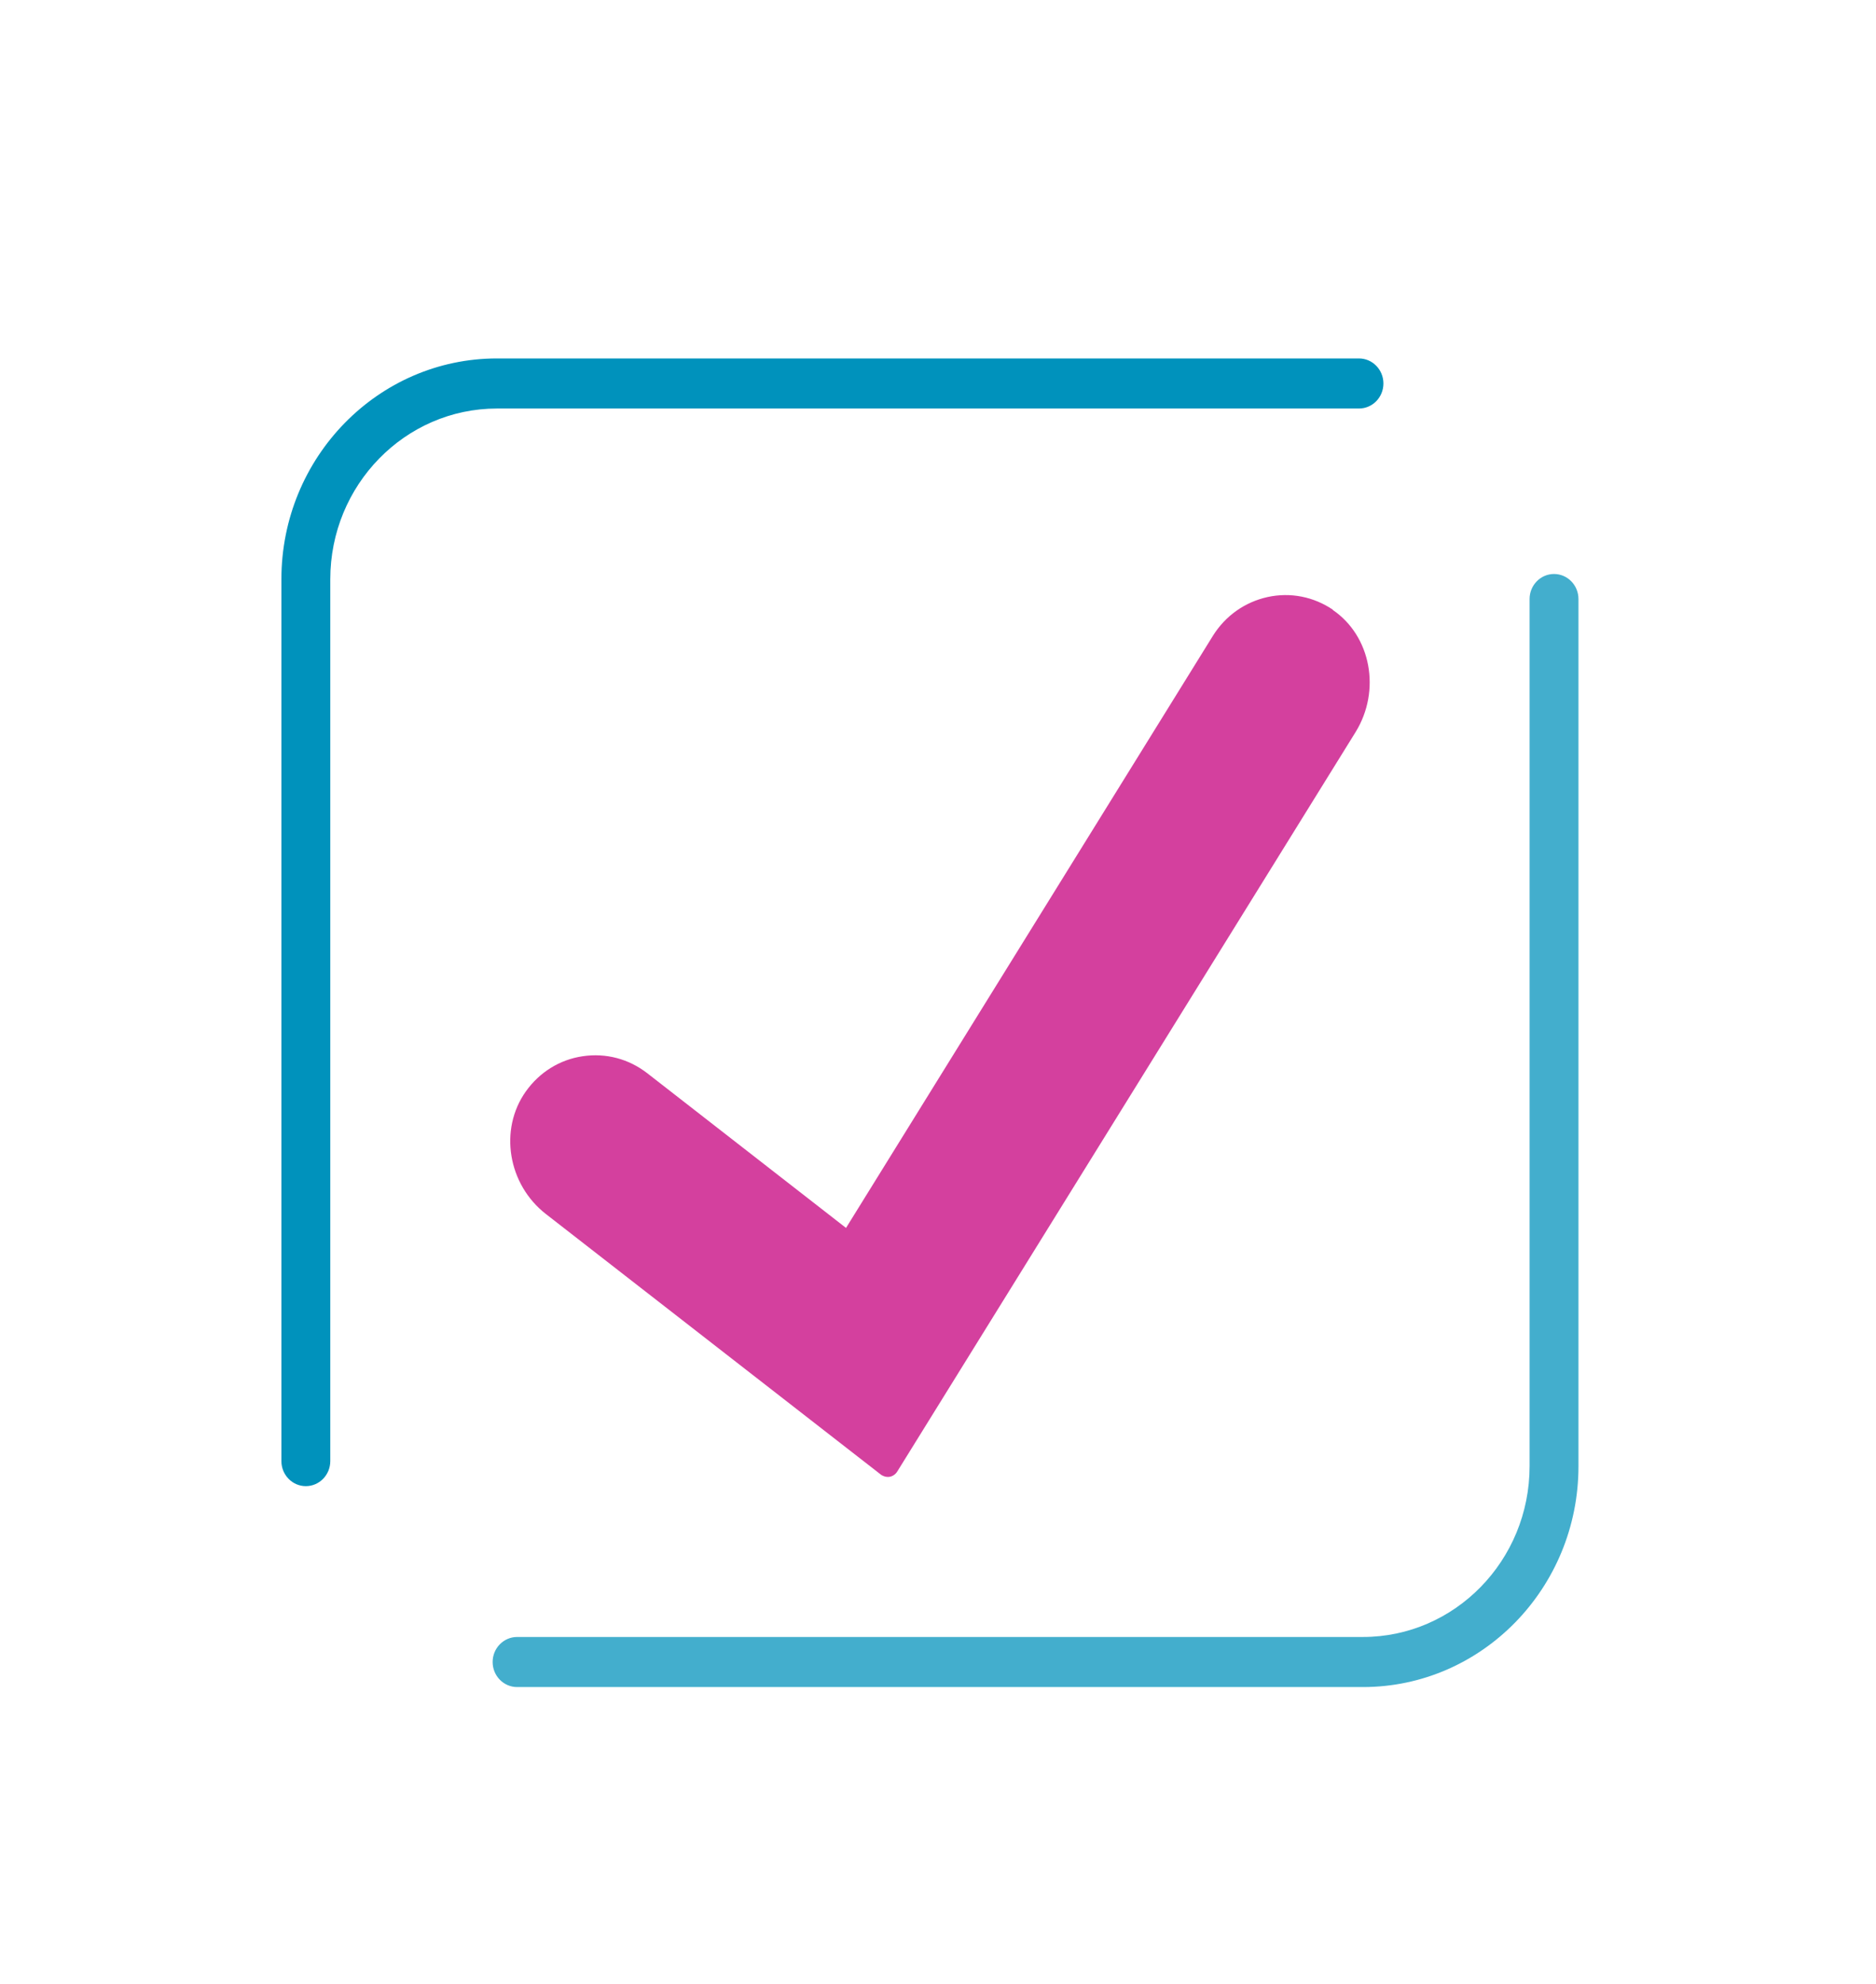 <svg width="35" height="37" viewBox="0 0 35 37" fill="none" xmlns="http://www.w3.org/2000/svg">
<g clip-path="url(#clip0_269_70820)">
<path d="M24.871 11.374C24.509 11.128 24.075 11.042 23.648 11.135C23.225 11.229 22.864 11.483 22.63 11.856L15.784 22.901L12.076 20.016C11.729 19.747 11.303 19.635 10.872 19.699C10.441 19.762 10.065 19.998 9.81 20.356C9.306 21.066 9.474 22.09 10.186 22.643L16.441 27.507C16.477 27.53 16.521 27.545 16.561 27.545C16.576 27.545 16.59 27.545 16.605 27.541C16.66 27.53 16.711 27.492 16.74 27.444L25.291 13.653C25.768 12.88 25.579 11.86 24.863 11.374H24.871Z" fill="#D4409E"/>
<path d="M5.706 27.717C5.454 27.717 5.25 27.507 5.25 27.25V10.803C5.25 8.531 7.053 6.685 9.272 6.685H25.354C25.606 6.685 25.81 6.895 25.81 7.152C25.81 7.41 25.606 7.619 25.354 7.619H9.272C7.556 7.619 6.162 9.047 6.162 10.803V27.25C6.162 27.507 5.958 27.717 5.706 27.717Z" fill="#0092BC"/>
<path d="M25.431 31.464H9.648C9.396 31.464 9.191 31.255 9.191 30.997C9.191 30.739 9.396 30.53 9.648 30.53H25.427C27.143 30.53 28.537 29.103 28.537 27.346V11.172C28.537 10.915 28.741 10.705 28.993 10.705C29.245 10.705 29.449 10.915 29.449 11.172V27.346C29.449 29.618 27.646 31.464 25.427 31.464H25.431Z" fill="#43AECD"/>
</g>
<defs>
<clipPath id="clip0_269_70820">
<rect width="24.203" height="24.779" fill="white" transform="translate(5.25 6.685)"/>
</clipPath>
</defs>
</svg>
